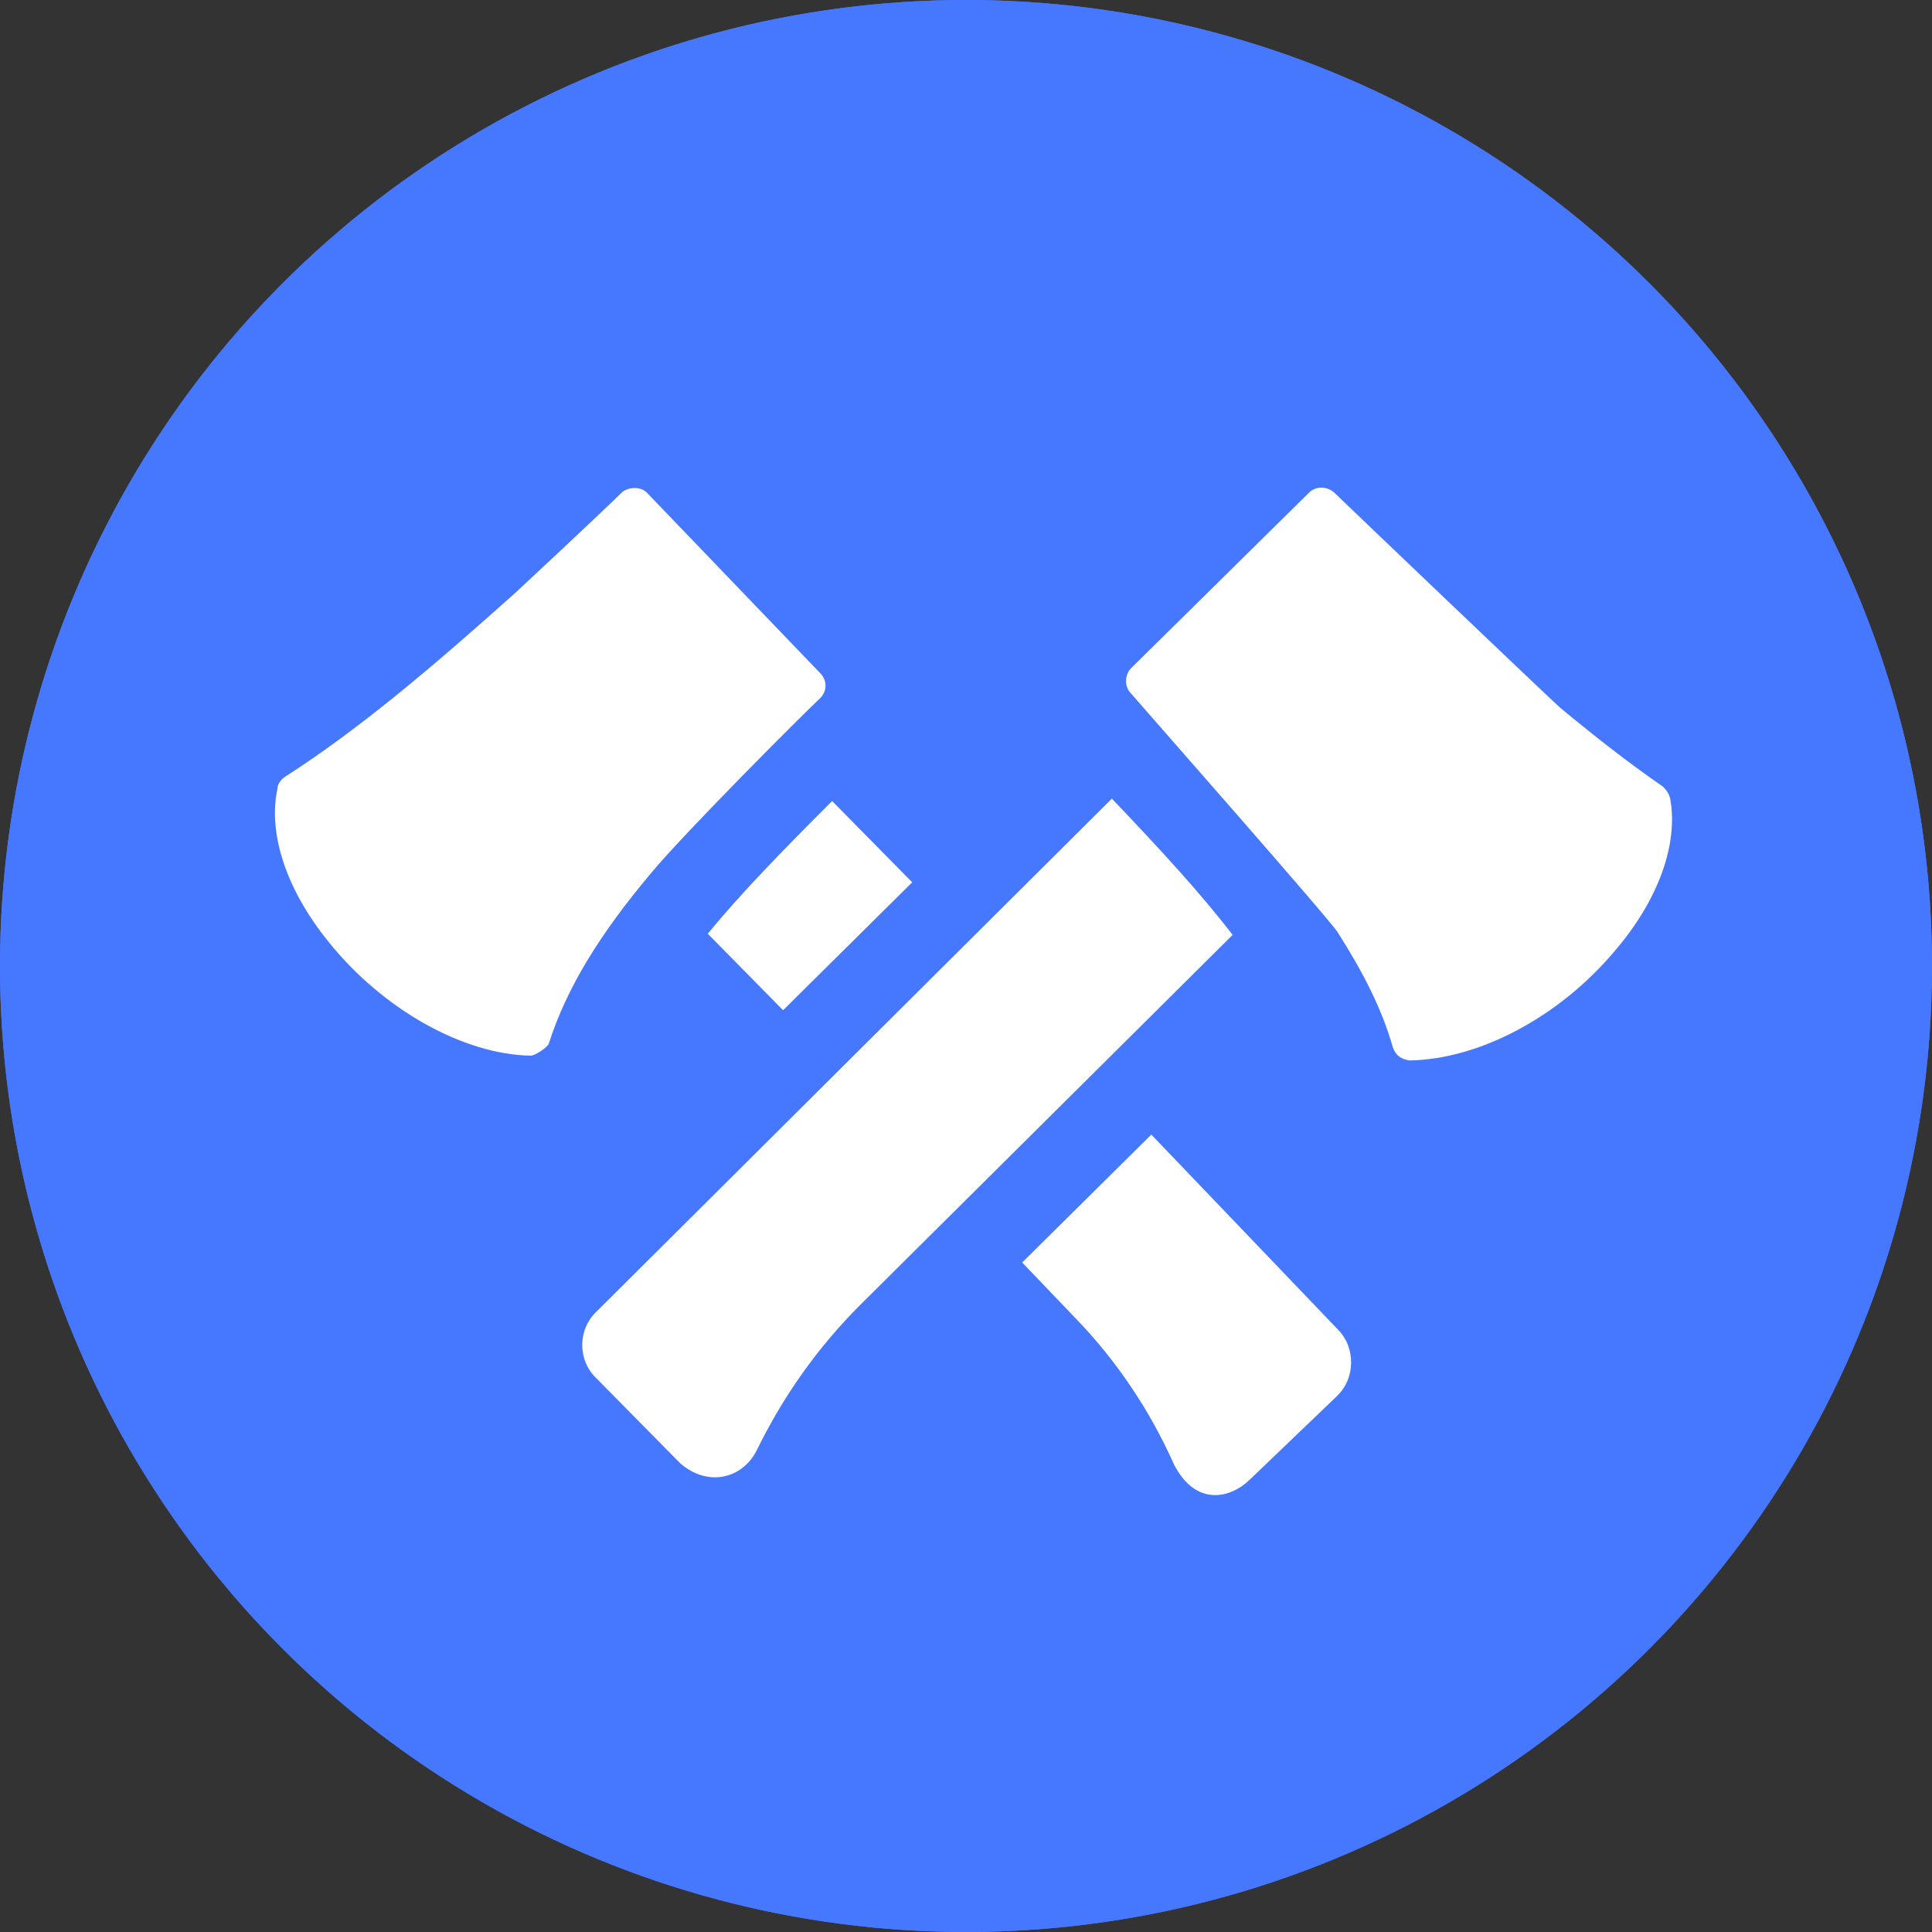 <?xml version="1.0" encoding="utf-8"?>
<!-- Generator: Adobe Illustrator 24.0.2, SVG Export Plug-In . SVG Version: 6.00 Build 0)  -->
<svg version="1.1" id="Ebene_1" xmlns="http://www.w3.org/2000/svg" xmlns:xlink="http://www.w3.org/1999/xlink" x="0px" y="0px"
	 viewBox="0 0 161.6 161.6" style="enable-background:new 0 0 161.6 161.6;" xml:space="preserve">
<rect x="0" y="0" width="161.6" height="161.6" fill="#333333" stroke="none"/>
<style type="text/css">
	.st0{fill:#4677FF;}
	.st1{fill:#FFFFFF;}
</style>
<circle id="XMLID_73_" class="st0" cx="80.8" cy="80.8" r="80.8"/>
<circle id="XMLID_72_" class="st0" cx="80.8" cy="80.8" r="80.8"/>
<path id="XMLID_5_" class="st1" d="M59.2,78.1l6.3,6.4l10.8-10.7L69.6,67C65.4,71.2,61.9,74.8,59.2,78.1z"/>
<path id="XMLID_4_" class="st1" d="M96.3,94.9l-10.8,10.7l4.4,4.6c3.5,3.6,6.3,7.8,8.3,12.3c1.8,3.5,4.7,2.9,6.4,1.2l7.2-6.9
	c1.6-1.5,1.6-4.1,0.1-5.6L96.3,94.9z"/>
<path id="XMLID_3_" class="st1" d="M54.1,41.2c-0.6-0.6-1.7-0.4-2.1,0c-1.5,1.5-8.8,8.3-8.8,8.3C36.5,55.5,30.2,60.9,23.8,65
	c-0.3,0.2-0.6,0.6-0.6,1c-0.8,3.8,0.8,8.5,4.3,12.8c4.5,5.6,11.2,9.4,16.9,9.5c0.3,0,1.3-0.6,1.5-1c1.5-4.7,4.3-9.2,8.5-14.2
	c2.8-3.4,12.9-13.5,14.2-14.7c0.6-0.6,0.6-1.5,0-2.1L54.1,41.2z"/>
<path id="XMLID_2_" class="st1" d="M49.9,109.7c-1.6,1.5-1.6,4.1,0,5.6l7,7.1c2.3,2,5.2,1.3,6.4-1.1c2.2-4.5,5.1-8.6,8.6-12.1
	l31.2-31c-2.6-3.4-6-7.1-10.1-11.4L49.9,109.7z"/>
<path id="XMLID_1_" class="st1" d="M135.1,79.5c3.6-4.2,5.3-8.9,4.6-12.7c-0.1-0.4-0.3-0.7-0.6-1c-2.9-2-5.7-4.2-8.6-6.6
	c-0.8-0.7-18.3-17.4-18.9-18c-0.7-0.6-1.6-0.5-2.1,0L94.6,55.9c-0.5,0.5-0.6,1.5,0,2.1c0.5,0.6,16.8,19.1,17.3,20
	c2.1,3.3,3.7,6.4,4.6,9.6c0.3,0.8,0.8,1,1.4,1.1h0C123.8,88.6,130.5,85,135.1,79.5z"/>
</svg>

